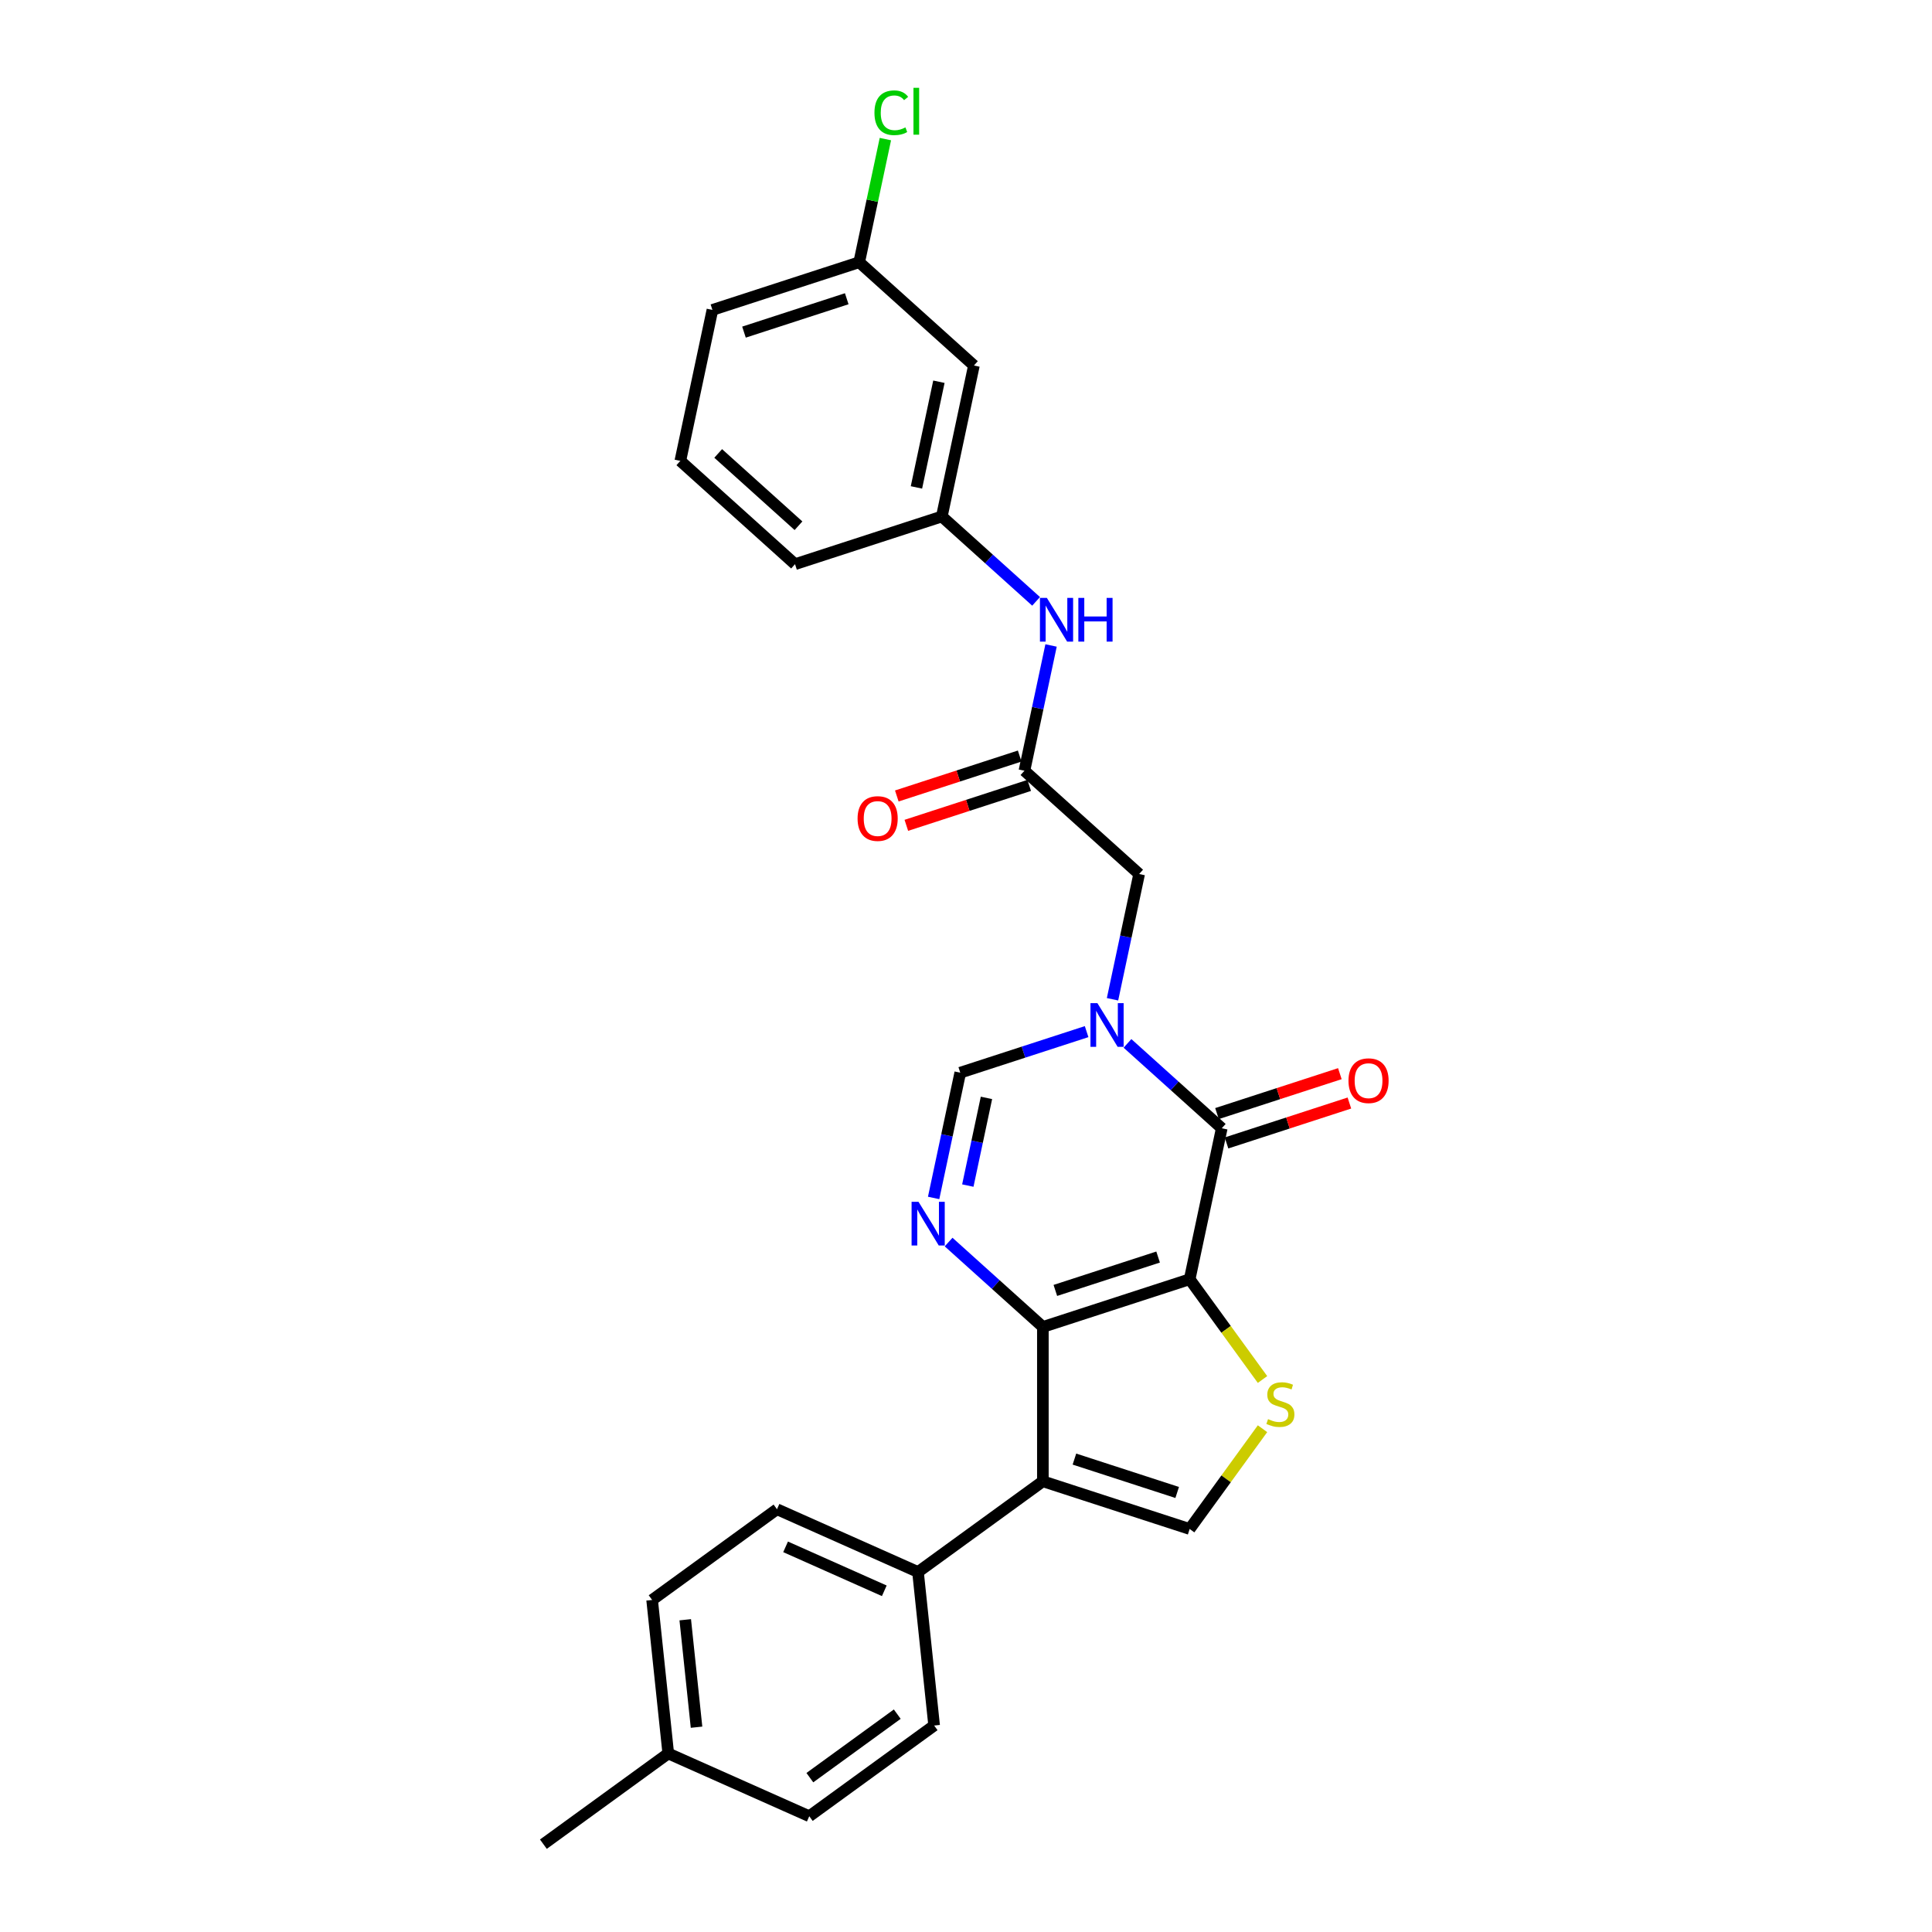 <?xml version='1.0' encoding='iso-8859-1'?>
<svg version='1.1' baseProfile='full'
              xmlns='http://www.w3.org/2000/svg'
                      xmlns:rdkit='http://www.rdkit.org/xml'
                      xmlns:xlink='http://www.w3.org/1999/xlink'
                  xml:space='preserve'
width='1000px' height='1000px' viewBox='0 0 1000 1000'>
<!-- END OF HEADER -->
<rect style='opacity:1.0;fill:#FFFFFF;stroke:none' width='1000' height='1000' x='0' y='0'> </rect>
<path class='bond-0' d='M 615.768,662.134 L 539.787,686.821' style='fill:none;fill-rule:evenodd;stroke:#000000;stroke-width:6px;stroke-linecap:butt;stroke-linejoin:miter;stroke-opacity:1' />
<path class='bond-0' d='M 599.433,650.641 L 546.247,667.922' style='fill:none;fill-rule:evenodd;stroke:#000000;stroke-width:6px;stroke-linecap:butt;stroke-linejoin:miter;stroke-opacity:1' />
<path class='bond-1' d='M 615.768,662.134 L 632.378,583.989' style='fill:none;fill-rule:evenodd;stroke:#000000;stroke-width:6px;stroke-linecap:butt;stroke-linejoin:miter;stroke-opacity:1' />
<path class='bond-5' d='M 615.768,662.134 L 634.621,688.083' style='fill:none;fill-rule:evenodd;stroke:#000000;stroke-width:6px;stroke-linecap:butt;stroke-linejoin:miter;stroke-opacity:1' />
<path class='bond-5' d='M 634.621,688.083 L 653.475,714.033' style='fill:none;fill-rule:evenodd;stroke:#CCCC00;stroke-width:6px;stroke-linecap:butt;stroke-linejoin:miter;stroke-opacity:1' />
<path class='bond-3' d='M 539.787,686.821 L 539.787,766.712' style='fill:none;fill-rule:evenodd;stroke:#000000;stroke-width:6px;stroke-linecap:butt;stroke-linejoin:miter;stroke-opacity:1' />
<path class='bond-4' d='M 539.787,686.821 L 515.391,664.855' style='fill:none;fill-rule:evenodd;stroke:#000000;stroke-width:6px;stroke-linecap:butt;stroke-linejoin:miter;stroke-opacity:1' />
<path class='bond-4' d='M 515.391,664.855 L 490.994,642.888' style='fill:none;fill-rule:evenodd;stroke:#0000FF;stroke-width:6px;stroke-linecap:butt;stroke-linejoin:miter;stroke-opacity:1' />
<path class='bond-2' d='M 632.378,583.989 L 607.981,562.023' style='fill:none;fill-rule:evenodd;stroke:#000000;stroke-width:6px;stroke-linecap:butt;stroke-linejoin:miter;stroke-opacity:1' />
<path class='bond-2' d='M 607.981,562.023 L 583.585,540.056' style='fill:none;fill-rule:evenodd;stroke:#0000FF;stroke-width:6px;stroke-linecap:butt;stroke-linejoin:miter;stroke-opacity:1' />
<path class='bond-12' d='M 634.846,591.587 L 666.645,581.255' style='fill:none;fill-rule:evenodd;stroke:#000000;stroke-width:6px;stroke-linecap:butt;stroke-linejoin:miter;stroke-opacity:1' />
<path class='bond-12' d='M 666.645,581.255 L 698.444,570.923' style='fill:none;fill-rule:evenodd;stroke:#FF0000;stroke-width:6px;stroke-linecap:butt;stroke-linejoin:miter;stroke-opacity:1' />
<path class='bond-12' d='M 629.909,576.391 L 661.708,566.059' style='fill:none;fill-rule:evenodd;stroke:#000000;stroke-width:6px;stroke-linecap:butt;stroke-linejoin:miter;stroke-opacity:1' />
<path class='bond-12' d='M 661.708,566.059 L 693.506,555.727' style='fill:none;fill-rule:evenodd;stroke:#FF0000;stroke-width:6px;stroke-linecap:butt;stroke-linejoin:miter;stroke-opacity:1' />
<path class='bond-7' d='M 562.43,533.969 L 529.729,544.594' style='fill:none;fill-rule:evenodd;stroke:#0000FF;stroke-width:6px;stroke-linecap:butt;stroke-linejoin:miter;stroke-opacity:1' />
<path class='bond-7' d='M 529.729,544.594 L 497.027,555.219' style='fill:none;fill-rule:evenodd;stroke:#000000;stroke-width:6px;stroke-linecap:butt;stroke-linejoin:miter;stroke-opacity:1' />
<path class='bond-9' d='M 575.837,517.222 L 582.727,484.805' style='fill:none;fill-rule:evenodd;stroke:#0000FF;stroke-width:6px;stroke-linecap:butt;stroke-linejoin:miter;stroke-opacity:1' />
<path class='bond-9' d='M 582.727,484.805 L 589.618,452.387' style='fill:none;fill-rule:evenodd;stroke:#000000;stroke-width:6px;stroke-linecap:butt;stroke-linejoin:miter;stroke-opacity:1' />
<path class='bond-10' d='M 539.787,766.712 L 475.154,813.67' style='fill:none;fill-rule:evenodd;stroke:#000000;stroke-width:6px;stroke-linecap:butt;stroke-linejoin:miter;stroke-opacity:1' />
<path class='bond-27' d='M 539.787,766.712 L 615.768,791.399' style='fill:none;fill-rule:evenodd;stroke:#000000;stroke-width:6px;stroke-linecap:butt;stroke-linejoin:miter;stroke-opacity:1' />
<path class='bond-27' d='M 556.122,755.219 L 609.308,772.5' style='fill:none;fill-rule:evenodd;stroke:#000000;stroke-width:6px;stroke-linecap:butt;stroke-linejoin:miter;stroke-opacity:1' />
<path class='bond-28' d='M 483.246,620.054 L 490.137,587.637' style='fill:none;fill-rule:evenodd;stroke:#0000FF;stroke-width:6px;stroke-linecap:butt;stroke-linejoin:miter;stroke-opacity:1' />
<path class='bond-28' d='M 490.137,587.637 L 497.027,555.219' style='fill:none;fill-rule:evenodd;stroke:#000000;stroke-width:6px;stroke-linecap:butt;stroke-linejoin:miter;stroke-opacity:1' />
<path class='bond-28' d='M 500.942,613.651 L 505.766,590.959' style='fill:none;fill-rule:evenodd;stroke:#0000FF;stroke-width:6px;stroke-linecap:butt;stroke-linejoin:miter;stroke-opacity:1' />
<path class='bond-28' d='M 505.766,590.959 L 510.589,568.267' style='fill:none;fill-rule:evenodd;stroke:#000000;stroke-width:6px;stroke-linecap:butt;stroke-linejoin:miter;stroke-opacity:1' />
<path class='bond-6' d='M 653.475,739.5 L 634.621,765.45' style='fill:none;fill-rule:evenodd;stroke:#CCCC00;stroke-width:6px;stroke-linecap:butt;stroke-linejoin:miter;stroke-opacity:1' />
<path class='bond-6' d='M 634.621,765.45 L 615.768,791.399' style='fill:none;fill-rule:evenodd;stroke:#000000;stroke-width:6px;stroke-linecap:butt;stroke-linejoin:miter;stroke-opacity:1' />
<path class='bond-8' d='M 530.247,398.93 L 589.618,452.387' style='fill:none;fill-rule:evenodd;stroke:#000000;stroke-width:6px;stroke-linecap:butt;stroke-linejoin:miter;stroke-opacity:1' />
<path class='bond-11' d='M 530.247,398.93 L 537.138,366.513' style='fill:none;fill-rule:evenodd;stroke:#000000;stroke-width:6px;stroke-linecap:butt;stroke-linejoin:miter;stroke-opacity:1' />
<path class='bond-11' d='M 537.138,366.513 L 544.029,334.095' style='fill:none;fill-rule:evenodd;stroke:#0000FF;stroke-width:6px;stroke-linecap:butt;stroke-linejoin:miter;stroke-opacity:1' />
<path class='bond-14' d='M 527.779,391.332 L 495.98,401.664' style='fill:none;fill-rule:evenodd;stroke:#000000;stroke-width:6px;stroke-linecap:butt;stroke-linejoin:miter;stroke-opacity:1' />
<path class='bond-14' d='M 495.98,401.664 L 464.181,411.996' style='fill:none;fill-rule:evenodd;stroke:#FF0000;stroke-width:6px;stroke-linecap:butt;stroke-linejoin:miter;stroke-opacity:1' />
<path class='bond-14' d='M 532.716,406.528 L 500.918,416.86' style='fill:none;fill-rule:evenodd;stroke:#000000;stroke-width:6px;stroke-linecap:butt;stroke-linejoin:miter;stroke-opacity:1' />
<path class='bond-14' d='M 500.918,416.86 L 469.119,427.192' style='fill:none;fill-rule:evenodd;stroke:#FF0000;stroke-width:6px;stroke-linecap:butt;stroke-linejoin:miter;stroke-opacity:1' />
<path class='bond-16' d='M 475.154,813.67 L 402.171,781.176' style='fill:none;fill-rule:evenodd;stroke:#000000;stroke-width:6px;stroke-linecap:butt;stroke-linejoin:miter;stroke-opacity:1' />
<path class='bond-16' d='M 457.708,823.393 L 406.62,800.647' style='fill:none;fill-rule:evenodd;stroke:#000000;stroke-width:6px;stroke-linecap:butt;stroke-linejoin:miter;stroke-opacity:1' />
<path class='bond-17' d='M 475.154,813.67 L 483.505,893.123' style='fill:none;fill-rule:evenodd;stroke:#000000;stroke-width:6px;stroke-linecap:butt;stroke-linejoin:miter;stroke-opacity:1' />
<path class='bond-13' d='M 536.28,311.261 L 511.884,289.295' style='fill:none;fill-rule:evenodd;stroke:#0000FF;stroke-width:6px;stroke-linecap:butt;stroke-linejoin:miter;stroke-opacity:1' />
<path class='bond-13' d='M 511.884,289.295 L 487.487,267.328' style='fill:none;fill-rule:evenodd;stroke:#000000;stroke-width:6px;stroke-linecap:butt;stroke-linejoin:miter;stroke-opacity:1' />
<path class='bond-15' d='M 487.487,267.328 L 504.098,189.184' style='fill:none;fill-rule:evenodd;stroke:#000000;stroke-width:6px;stroke-linecap:butt;stroke-linejoin:miter;stroke-opacity:1' />
<path class='bond-15' d='M 474.35,252.285 L 485.977,197.583' style='fill:none;fill-rule:evenodd;stroke:#000000;stroke-width:6px;stroke-linecap:butt;stroke-linejoin:miter;stroke-opacity:1' />
<path class='bond-24' d='M 487.487,267.328 L 411.507,292.016' style='fill:none;fill-rule:evenodd;stroke:#000000;stroke-width:6px;stroke-linecap:butt;stroke-linejoin:miter;stroke-opacity:1' />
<path class='bond-18' d='M 504.098,189.184 L 444.727,135.727' style='fill:none;fill-rule:evenodd;stroke:#000000;stroke-width:6px;stroke-linecap:butt;stroke-linejoin:miter;stroke-opacity:1' />
<path class='bond-20' d='M 402.171,781.176 L 337.538,828.134' style='fill:none;fill-rule:evenodd;stroke:#000000;stroke-width:6px;stroke-linecap:butt;stroke-linejoin:miter;stroke-opacity:1' />
<path class='bond-19' d='M 483.505,893.123 L 418.873,940.081' style='fill:none;fill-rule:evenodd;stroke:#000000;stroke-width:6px;stroke-linecap:butt;stroke-linejoin:miter;stroke-opacity:1' />
<path class='bond-19' d='M 464.419,887.24 L 419.176,920.111' style='fill:none;fill-rule:evenodd;stroke:#000000;stroke-width:6px;stroke-linecap:butt;stroke-linejoin:miter;stroke-opacity:1' />
<path class='bond-22' d='M 444.727,135.727 L 451.501,103.86' style='fill:none;fill-rule:evenodd;stroke:#000000;stroke-width:6px;stroke-linecap:butt;stroke-linejoin:miter;stroke-opacity:1' />
<path class='bond-22' d='M 451.501,103.86 L 458.274,71.994' style='fill:none;fill-rule:evenodd;stroke:#00CC00;stroke-width:6px;stroke-linecap:butt;stroke-linejoin:miter;stroke-opacity:1' />
<path class='bond-30' d='M 444.727,135.727 L 368.747,160.414' style='fill:none;fill-rule:evenodd;stroke:#000000;stroke-width:6px;stroke-linecap:butt;stroke-linejoin:miter;stroke-opacity:1' />
<path class='bond-30' d='M 438.268,154.626 L 385.082,171.907' style='fill:none;fill-rule:evenodd;stroke:#000000;stroke-width:6px;stroke-linecap:butt;stroke-linejoin:miter;stroke-opacity:1' />
<path class='bond-21' d='M 418.873,940.081 L 345.889,907.587' style='fill:none;fill-rule:evenodd;stroke:#000000;stroke-width:6px;stroke-linecap:butt;stroke-linejoin:miter;stroke-opacity:1' />
<path class='bond-29' d='M 337.538,828.134 L 345.889,907.587' style='fill:none;fill-rule:evenodd;stroke:#000000;stroke-width:6px;stroke-linecap:butt;stroke-linejoin:miter;stroke-opacity:1' />
<path class='bond-29' d='M 354.681,838.382 L 360.527,893.999' style='fill:none;fill-rule:evenodd;stroke:#000000;stroke-width:6px;stroke-linecap:butt;stroke-linejoin:miter;stroke-opacity:1' />
<path class='bond-26' d='M 345.889,907.587 L 281.256,954.545' style='fill:none;fill-rule:evenodd;stroke:#000000;stroke-width:6px;stroke-linecap:butt;stroke-linejoin:miter;stroke-opacity:1' />
<path class='bond-23' d='M 352.137,238.559 L 411.507,292.016' style='fill:none;fill-rule:evenodd;stroke:#000000;stroke-width:6px;stroke-linecap:butt;stroke-linejoin:miter;stroke-opacity:1' />
<path class='bond-23' d='M 371.734,234.703 L 413.293,272.123' style='fill:none;fill-rule:evenodd;stroke:#000000;stroke-width:6px;stroke-linecap:butt;stroke-linejoin:miter;stroke-opacity:1' />
<path class='bond-25' d='M 352.137,238.559 L 368.747,160.414' style='fill:none;fill-rule:evenodd;stroke:#000000;stroke-width:6px;stroke-linecap:butt;stroke-linejoin:miter;stroke-opacity:1' />
<path  class='atom-3' d='M 568.006 519.219
L 575.42 531.203
Q 576.155 532.385, 577.338 534.526
Q 578.52 536.668, 578.584 536.795
L 578.584 519.219
L 581.588 519.219
L 581.588 541.844
L 578.488 541.844
L 570.531 528.742
Q 569.604 527.209, 568.614 525.451
Q 567.655 523.693, 567.367 523.15
L 567.367 541.844
L 564.427 541.844
L 564.427 519.219
L 568.006 519.219
' fill='#0000FF'/>
<path  class='atom-5' d='M 475.416 622.052
L 482.83 634.035
Q 483.565 635.218, 484.747 637.359
Q 485.929 639.5, 485.993 639.628
L 485.993 622.052
L 488.997 622.052
L 488.997 644.677
L 485.897 644.677
L 477.94 631.575
Q 477.014 630.041, 476.023 628.283
Q 475.064 626.526, 474.777 625.982
L 474.777 644.677
L 471.837 644.677
L 471.837 622.052
L 475.416 622.052
' fill='#0000FF'/>
<path  class='atom-6' d='M 656.335 734.532
Q 656.59 734.628, 657.645 735.075
Q 658.699 735.523, 659.85 735.81
Q 661.032 736.066, 662.183 736.066
Q 664.324 736.066, 665.57 735.043
Q 666.816 733.989, 666.816 732.167
Q 666.816 730.921, 666.177 730.154
Q 665.57 729.387, 664.611 728.971
Q 663.653 728.556, 662.055 728.077
Q 660.042 727.47, 658.827 726.894
Q 657.645 726.319, 656.782 725.105
Q 655.951 723.89, 655.951 721.845
Q 655.951 719.001, 657.869 717.244
Q 659.818 715.486, 663.653 715.486
Q 666.273 715.486, 669.245 716.732
L 668.51 719.193
Q 665.794 718.074, 663.749 718.074
Q 661.544 718.074, 660.329 719.001
Q 659.115 719.896, 659.147 721.462
Q 659.147 722.676, 659.754 723.411
Q 660.393 724.146, 661.288 724.562
Q 662.215 724.977, 663.749 725.456
Q 665.794 726.095, 667.008 726.735
Q 668.222 727.374, 669.085 728.684
Q 669.98 729.962, 669.98 732.167
Q 669.98 735.299, 667.871 736.992
Q 665.794 738.654, 662.311 738.654
Q 660.297 738.654, 658.763 738.207
Q 657.261 737.791, 655.472 737.056
L 656.335 734.532
' fill='#CCCC00'/>
<path  class='atom-12' d='M 541.856 309.473
L 549.27 321.457
Q 550.005 322.639, 551.188 324.78
Q 552.37 326.921, 552.434 327.049
L 552.434 309.473
L 555.438 309.473
L 555.438 332.098
L 552.338 332.098
L 544.381 318.996
Q 543.454 317.462, 542.464 315.704
Q 541.505 313.947, 541.217 313.404
L 541.217 332.098
L 538.277 332.098
L 538.277 309.473
L 541.856 309.473
' fill='#0000FF'/>
<path  class='atom-12' d='M 558.154 309.473
L 561.222 309.473
L 561.222 319.092
L 572.79 319.092
L 572.79 309.473
L 575.858 309.473
L 575.858 332.098
L 572.79 332.098
L 572.79 321.648
L 561.222 321.648
L 561.222 332.098
L 558.154 332.098
L 558.154 309.473
' fill='#0000FF'/>
<path  class='atom-13' d='M 697.972 559.366
Q 697.972 553.933, 700.657 550.897
Q 703.341 547.861, 708.358 547.861
Q 713.375 547.861, 716.059 550.897
Q 718.744 553.933, 718.744 559.366
Q 718.744 564.862, 716.027 567.994
Q 713.311 571.093, 708.358 571.093
Q 703.373 571.093, 700.657 567.994
Q 697.972 564.894, 697.972 559.366
M 708.358 568.537
Q 711.809 568.537, 713.663 566.236
Q 715.548 563.903, 715.548 559.366
Q 715.548 554.924, 713.663 552.687
Q 711.809 550.418, 708.358 550.418
Q 704.907 550.418, 703.021 552.655
Q 701.168 554.892, 701.168 559.366
Q 701.168 563.935, 703.021 566.236
Q 704.907 568.537, 708.358 568.537
' fill='#FF0000'/>
<path  class='atom-15' d='M 443.881 423.682
Q 443.881 418.249, 446.566 415.213
Q 449.25 412.177, 454.267 412.177
Q 459.284 412.177, 461.969 415.213
Q 464.653 418.249, 464.653 423.682
Q 464.653 429.178, 461.937 432.31
Q 459.22 435.41, 454.267 435.41
Q 449.282 435.41, 446.566 432.31
Q 443.881 429.21, 443.881 423.682
M 454.267 432.853
Q 457.718 432.853, 459.572 430.552
Q 461.457 428.219, 461.457 423.682
Q 461.457 419.24, 459.572 417.003
Q 457.718 414.734, 454.267 414.734
Q 450.816 414.734, 448.93 416.971
Q 447.077 419.208, 447.077 423.682
Q 447.077 428.251, 448.93 430.552
Q 450.816 432.853, 454.267 432.853
' fill='#FF0000'/>
<path  class='atom-23' d='M 452.614 58.365
Q 452.614 52.741, 455.234 49.801
Q 457.886 46.829, 462.903 46.829
Q 467.569 46.829, 470.062 50.12
L 467.953 51.846
Q 466.131 49.449, 462.903 49.449
Q 459.484 49.449, 457.663 51.75
Q 455.873 54.019, 455.873 58.365
Q 455.873 62.839, 457.727 65.14
Q 459.612 67.44, 463.255 67.44
Q 465.748 67.44, 468.656 65.939
L 469.55 68.335
Q 468.368 69.102, 466.578 69.549
Q 464.789 69.997, 462.808 69.997
Q 457.886 69.997, 455.234 66.993
Q 452.614 63.989, 452.614 58.365
' fill='#00CC00'/>
<path  class='atom-23' d='M 472.81 45.455
L 475.75 45.455
L 475.75 69.709
L 472.81 69.709
L 472.81 45.455
' fill='#00CC00'/>
</svg>
